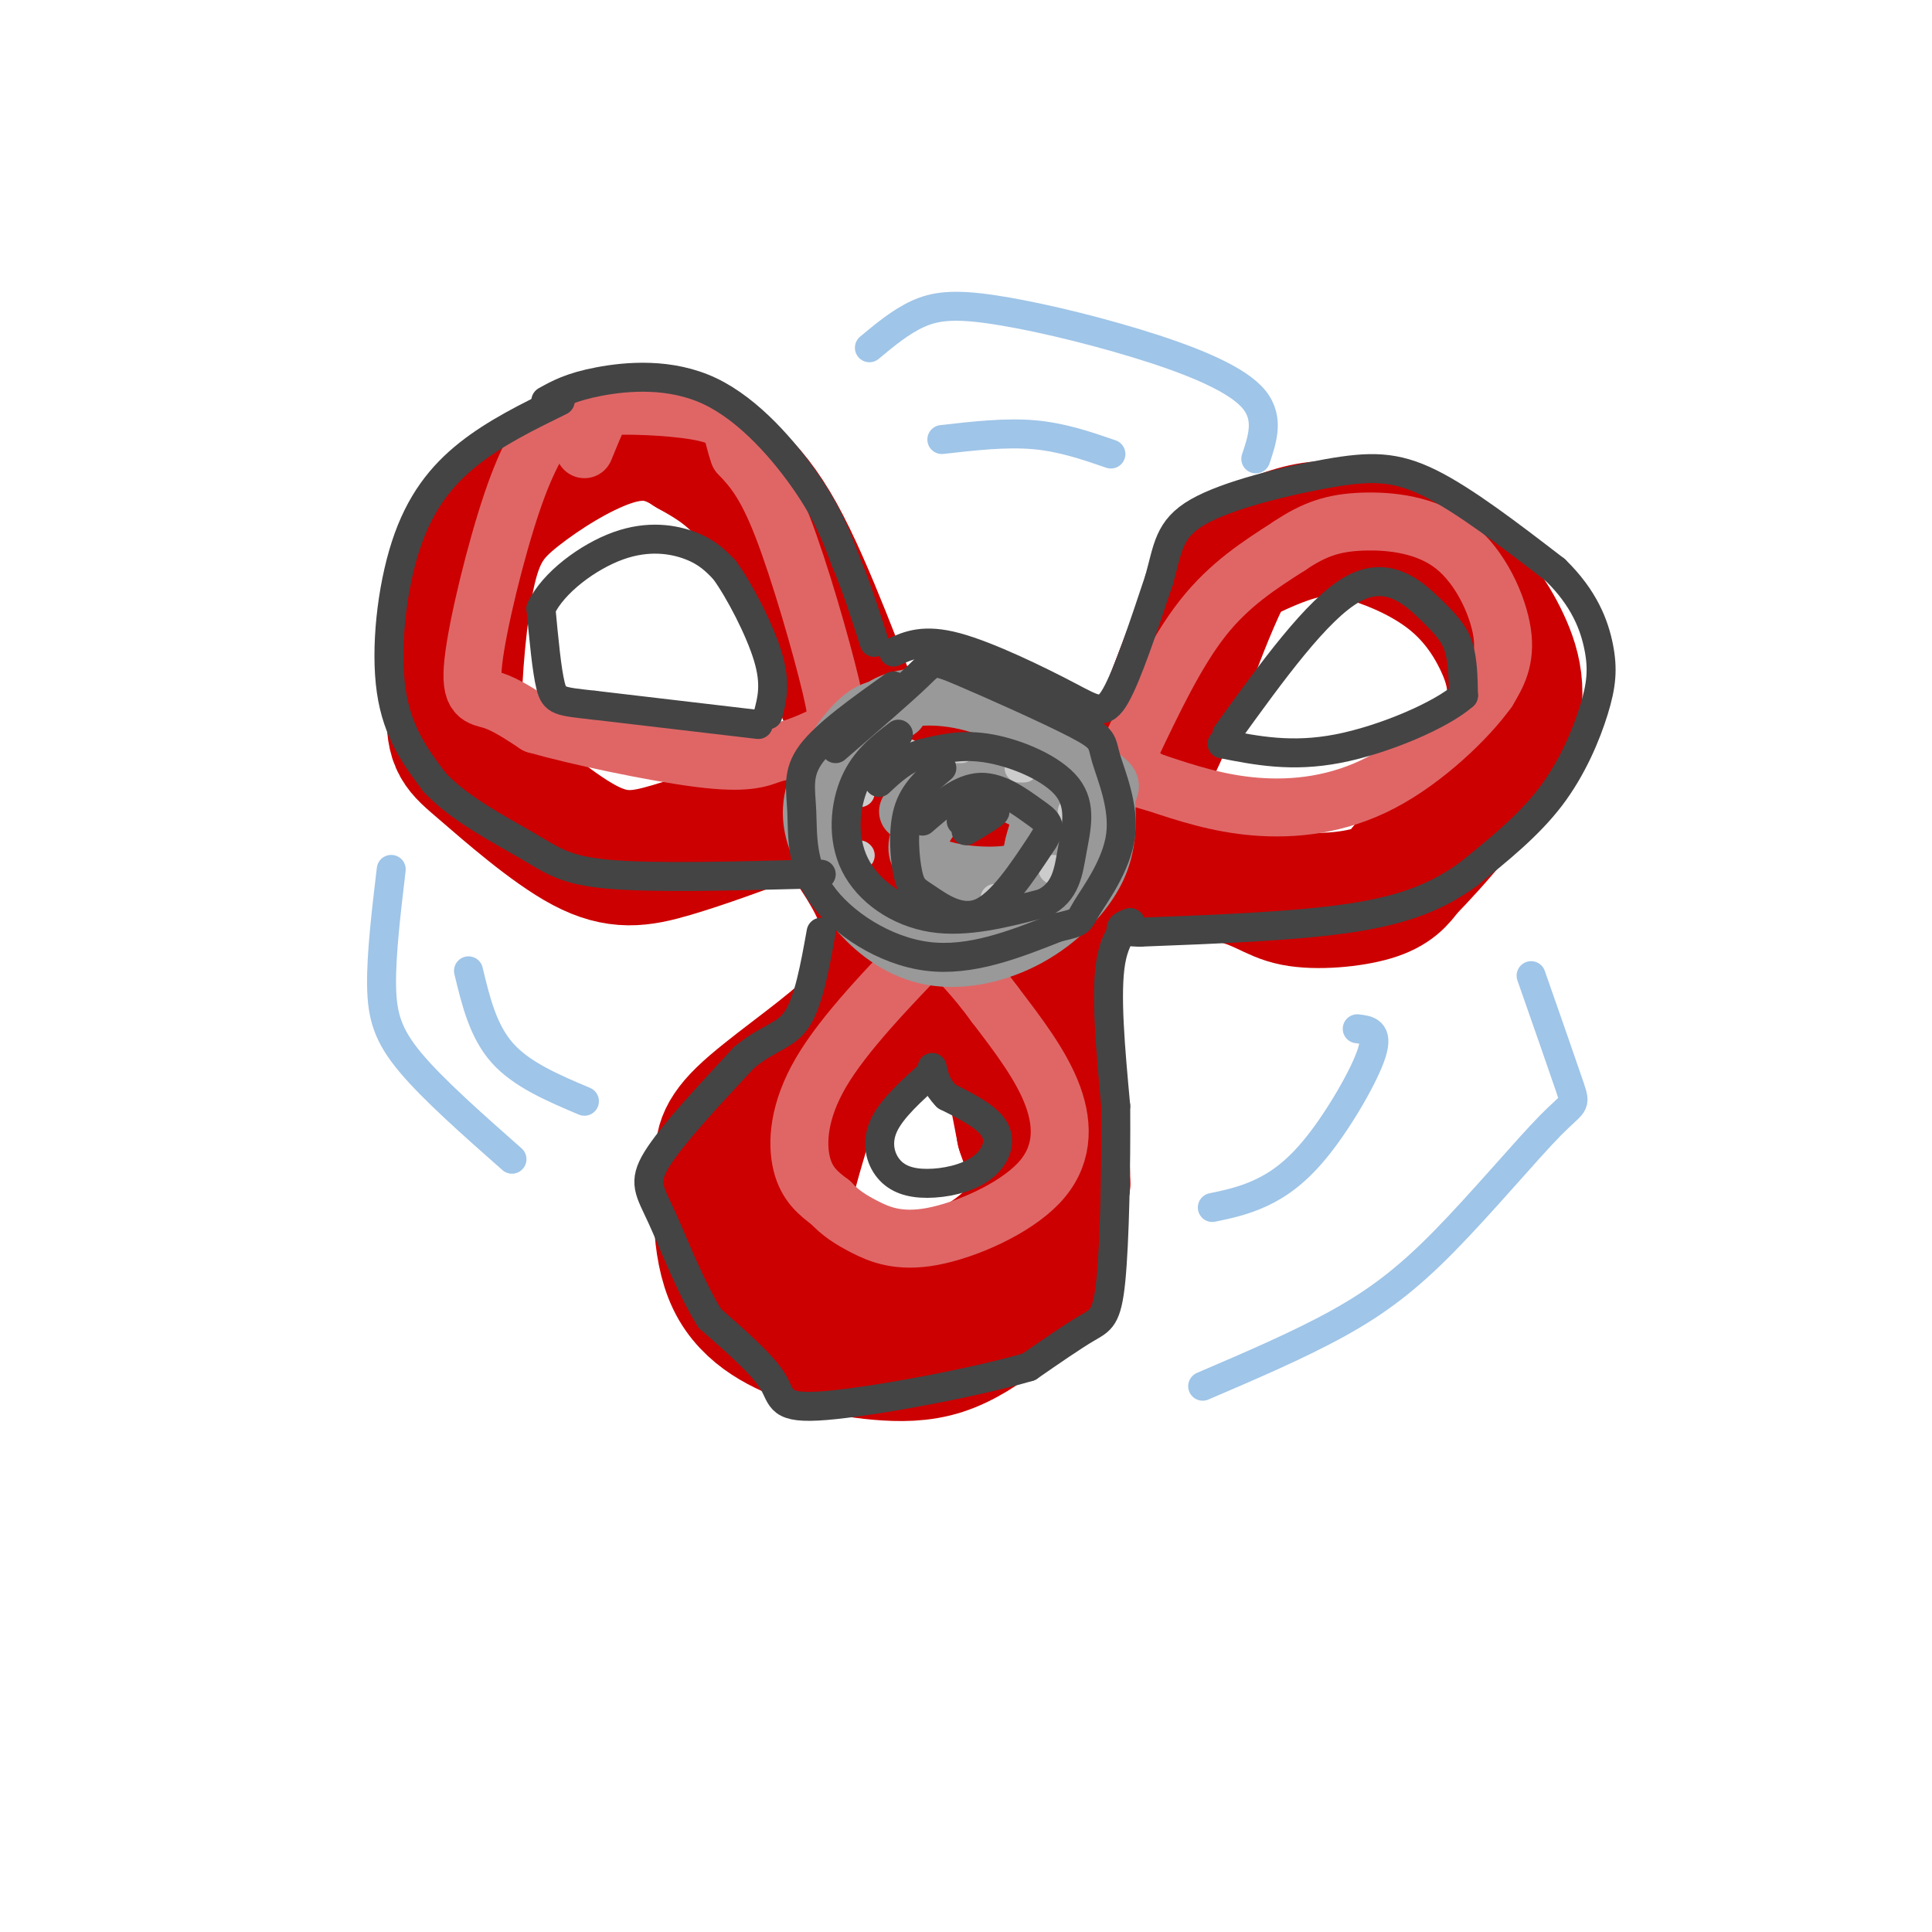<svg viewBox='0 0 400 400' version='1.1' xmlns='http://www.w3.org/2000/svg' xmlns:xlink='http://www.w3.org/1999/xlink'><g fill='none' stroke='#cc0000' stroke-width='28' stroke-linecap='round' stroke-linejoin='round'><path d='M195,160c-3.833,-1.137 -7.667,-2.274 -10,-2c-2.333,0.274 -3.167,1.958 -7,-7c-3.833,-8.958 -10.667,-28.560 -17,-40c-6.333,-11.440 -12.167,-14.720 -18,-18'/><path d='M143,93c-5.630,-3.762 -10.705,-4.167 -17,-2c-6.295,2.167 -13.811,6.908 -19,11c-5.189,4.092 -8.053,7.536 -10,16c-1.947,8.464 -2.978,21.947 -3,29c-0.022,7.053 0.963,7.674 6,12c5.037,4.326 14.125,12.357 21,16c6.875,3.643 11.536,2.898 18,1c6.464,-1.898 14.732,-4.949 23,-8'/><path d='M162,168c7.667,-0.667 15.333,1.667 23,4'/><path d='M173,170c4.145,5.874 8.290,11.748 10,17c1.710,5.252 0.984,9.882 0,14c-0.984,4.118 -2.226,7.724 -8,13c-5.774,5.276 -16.078,12.222 -21,17c-4.922,4.778 -4.461,7.389 -4,10'/><path d='M150,241c-0.954,6.302 -1.339,17.056 2,24c3.339,6.944 10.402,10.078 16,12c5.598,1.922 9.732,2.631 14,3c4.268,0.369 8.670,0.398 13,-1c4.330,-1.398 8.589,-4.223 12,-7c3.411,-2.777 5.975,-5.508 8,-10c2.025,-4.492 3.513,-10.746 5,-17'/><path d='M220,245c0.000,-10.167 -2.500,-27.083 -5,-44'/><path d='M215,201c-0.917,-4.750 -1.833,-9.500 0,-13c1.833,-3.500 6.417,-5.750 11,-8'/><path d='M226,180c7.427,-1.314 20.496,-0.600 28,1c7.504,1.600 9.443,4.085 14,5c4.557,0.915 11.730,0.262 16,-1c4.270,-1.262 5.635,-3.131 7,-5'/><path d='M291,180c5.491,-5.583 15.719,-17.042 20,-26c4.281,-8.958 2.617,-15.417 0,-21c-2.617,-5.583 -6.186,-10.290 -11,-14c-4.814,-3.710 -10.873,-6.422 -16,-8c-5.127,-1.578 -9.322,-2.022 -14,-1c-4.678,1.022 -9.839,3.511 -15,6'/><path d='M255,116c-5.440,9.083 -11.542,28.792 -16,38c-4.458,9.208 -7.274,7.917 -12,8c-4.726,0.083 -11.363,1.542 -18,3'/><path d='M209,165c-4.551,0.580 -6.929,0.531 -8,3c-1.071,2.469 -0.833,7.456 0,10c0.833,2.544 2.263,2.647 3,1c0.737,-1.647 0.782,-5.042 0,-4c-0.782,1.042 -2.391,6.521 -4,12'/><path d='M200,187c-0.607,2.917 -0.125,4.208 1,3c1.125,-1.208 2.893,-4.917 2,-4c-0.893,0.917 -4.446,6.458 -8,12'/><path d='M177,222c9.083,-9.500 18.167,-19.000 24,-17c5.833,2.000 8.417,15.500 11,29'/><path d='M212,234c2.620,7.478 3.671,11.675 2,16c-1.671,4.325 -6.065,8.780 -12,12c-5.935,3.220 -13.410,5.206 -19,5c-5.590,-0.206 -9.295,-2.603 -13,-5'/><path d='M170,262c-3.978,-1.667 -7.422,-3.333 -8,-8c-0.578,-4.667 1.711,-12.333 4,-20'/></g>
<g fill='none' stroke='#e06666' stroke-width='12' stroke-linecap='round' stroke-linejoin='round'><path d='M115,86c-2.833,4.083 -5.667,8.167 -9,18c-3.333,9.833 -7.167,25.417 -8,33c-0.833,7.583 1.333,7.167 4,8c2.667,0.833 5.833,2.917 9,5'/><path d='M111,150c8.289,2.378 24.511,5.822 34,7c9.489,1.178 12.244,0.089 15,-1'/><path d='M160,156c4.620,-0.933 8.671,-2.766 11,-4c2.329,-1.234 2.935,-1.871 1,-10c-1.935,-8.129 -6.410,-23.751 -10,-33c-3.590,-9.249 -6.295,-12.124 -9,-15'/><path d='M153,94c-1.520,-4.002 -0.820,-6.506 -5,-8c-4.180,-1.494 -13.241,-1.979 -18,-2c-4.759,-0.021 -5.217,0.423 -6,2c-0.783,1.577 -1.892,4.289 -3,7'/><path d='M234,155c4.750,-10.000 9.500,-20.000 15,-27c5.500,-7.000 11.750,-11.000 18,-15'/><path d='M267,113c5.199,-3.507 9.198,-4.775 15,-5c5.802,-0.225 13.408,0.593 19,5c5.592,4.407 9.169,12.402 10,18c0.831,5.598 -1.085,8.799 -3,12'/><path d='M308,143c-4.143,5.798 -13.000,14.292 -22,19c-9.000,4.708 -18.143,5.631 -26,5c-7.857,-0.631 -14.429,-2.815 -21,-5'/><path d='M239,162c-3.833,-1.000 -2.917,-1.000 -2,-1'/><path d='M193,195c-9.133,9.467 -18.267,18.933 -23,27c-4.733,8.067 -5.067,14.733 -4,19c1.067,4.267 3.533,6.133 6,8'/><path d='M172,249c1.998,2.131 3.994,3.458 7,5c3.006,1.542 7.022,3.300 14,2c6.978,-1.300 16.917,-5.658 22,-11c5.083,-5.342 5.309,-11.669 3,-18c-2.309,-6.331 -7.155,-12.665 -12,-19'/><path d='M206,208c-4.133,-5.667 -8.467,-10.333 -11,-12c-2.533,-1.667 -3.267,-0.333 -4,1'/></g>
<g fill='none' stroke='#999999' stroke-width='12' stroke-linecap='round' stroke-linejoin='round'><path d='M196,165c-4.024,5.027 -8.048,10.054 -5,13c3.048,2.946 13.167,3.810 18,3c4.833,-0.810 4.378,-3.295 5,-6c0.622,-2.705 2.321,-5.630 0,-8c-2.321,-2.370 -8.660,-4.185 -15,-6'/><path d='M199,161c-4.333,0.167 -7.667,3.583 -11,7'/><path d='M186,147c-2.381,-0.429 -4.762,-0.857 -8,2c-3.238,2.857 -7.333,9.000 -9,14c-1.667,5.000 -0.905,8.857 1,13c1.905,4.143 4.952,8.571 8,13'/><path d='M178,189c3.640,4.116 8.738,7.907 15,9c6.262,1.093 13.686,-0.514 20,-4c6.314,-3.486 11.518,-8.853 14,-14c2.482,-5.147 2.241,-10.073 2,-15'/><path d='M229,165c0.833,-2.716 1.914,-2.006 -2,-5c-3.914,-2.994 -12.823,-9.691 -21,-13c-8.177,-3.309 -15.622,-3.231 -20,-2c-4.378,1.231 -5.689,3.616 -7,6'/></g>
<g fill='none' stroke='#cccccc' stroke-width='6' stroke-linecap='round' stroke-linejoin='round'><path d='M186,156c0.000,0.000 2.000,0.000 2,0'/><path d='M199,155c0.000,0.000 -1.000,0.000 -1,0'/><path d='M211,159c0.000,0.000 1.000,0.000 1,0'/><path d='M222,168c0.000,0.000 0.100,0.100 0.1,0.1'/><path d='M218,180c0.000,0.000 0.100,0.100 0.1,0.1'/><path d='M206,186c0.000,0.000 0.100,0.100 0.1,0.1'/><path d='M191,186c0.000,0.000 0.100,0.100 0.1,0.1'/><path d='M178,177c0.000,0.000 0.100,0.100 0.1,0.1'/><path d='M178,164c0.000,0.000 0.100,0.100 0.1,0.1'/></g>
<g fill='none' stroke='#444444' stroke-width='6' stroke-linecap='round' stroke-linejoin='round'><path d='M157,150c0.000,0.000 -34.000,-4.000 -34,-4'/><path d='M123,146c-7.200,-0.800 -8.200,-0.800 -9,-4c-0.800,-3.200 -1.400,-9.600 -2,-16'/><path d='M112,126c2.500,-5.357 9.750,-10.750 16,-13c6.250,-2.250 11.500,-1.357 15,0c3.500,1.357 5.250,3.179 7,5'/><path d='M150,118c3.089,4.244 7.311,12.356 9,18c1.689,5.644 0.844,8.822 0,12'/><path d='M116,83c-6.702,3.280 -13.405,6.560 -19,11c-5.595,4.440 -10.083,10.042 -13,19c-2.917,8.958 -4.262,21.274 -3,30c1.262,8.726 5.131,13.863 9,19'/><path d='M90,162c5.167,5.524 13.583,9.833 19,13c5.417,3.167 7.833,5.190 17,6c9.167,0.810 25.083,0.405 41,0'/><path d='M167,181c6.500,0.000 2.250,0.000 -2,0'/><path d='M113,83c2.595,-1.446 5.190,-2.893 11,-4c5.810,-1.107 14.833,-1.875 23,2c8.167,3.875 15.476,12.393 20,19c4.524,6.607 6.262,11.304 8,16'/><path d='M175,116c2.333,5.500 4.167,11.250 6,17'/><path d='M185,135c3.137,-1.411 6.274,-2.821 13,-1c6.726,1.821 17.042,6.875 23,10c5.958,3.125 7.560,4.321 10,0c2.440,-4.321 5.720,-14.161 9,-24'/><path d='M240,120c1.820,-6.424 1.869,-10.485 8,-14c6.131,-3.515 18.343,-6.485 27,-8c8.657,-1.515 13.759,-1.576 21,2c7.241,3.576 16.620,10.788 26,18'/><path d='M322,118c6.032,5.856 8.112,11.498 9,16c0.888,4.502 0.585,7.866 -1,13c-1.585,5.134 -4.453,12.038 -9,18c-4.547,5.962 -10.774,10.981 -17,16'/><path d='M304,181c-6.022,4.356 -12.578,7.244 -24,9c-11.422,1.756 -27.711,2.378 -44,3'/><path d='M236,193c-7.012,-0.107 -2.542,-1.875 -2,-2c0.542,-0.125 -2.845,1.393 -4,8c-1.155,6.607 -0.077,18.304 1,30'/><path d='M231,229c0.083,12.286 -0.208,28.000 -1,36c-0.792,8.000 -2.083,8.286 -5,10c-2.917,1.714 -7.458,4.857 -12,8'/><path d='M213,283c-10.857,3.190 -32.000,7.167 -42,8c-10.000,0.833 -8.857,-1.476 -11,-5c-2.143,-3.524 -7.571,-8.262 -13,-13'/><path d='M147,273c-4.000,-6.298 -7.500,-15.542 -10,-21c-2.500,-5.458 -4.000,-7.131 -1,-12c3.000,-4.869 10.500,-12.935 18,-21'/><path d='M154,219c5.022,-4.244 8.578,-4.356 11,-8c2.422,-3.644 3.711,-10.822 5,-18'/><path d='M193,222c-4.176,3.731 -8.351,7.462 -10,11c-1.649,3.538 -0.771,6.882 1,9c1.771,2.118 4.433,3.011 8,3c3.567,-0.011 8.037,-0.926 11,-3c2.963,-2.074 4.418,-5.307 3,-8c-1.418,-2.693 -5.709,-4.847 -10,-7'/><path d='M196,227c-2.167,-2.167 -2.583,-4.083 -3,-6'/><path d='M254,152c9.351,-12.952 18.702,-25.905 26,-30c7.298,-4.095 12.542,0.667 16,4c3.458,3.333 5.131,5.238 6,8c0.869,2.762 0.935,6.381 1,10'/><path d='M303,144c-4.556,4.044 -16.444,9.156 -26,11c-9.556,1.844 -16.778,0.422 -24,-1'/><path d='M195,159c-2.904,2.435 -5.809,4.871 -7,9c-1.191,4.129 -0.670,9.952 0,13c0.670,3.048 1.488,3.321 4,5c2.512,1.679 6.718,4.766 11,3c4.282,-1.766 8.641,-8.383 13,-15'/><path d='M216,174c2.071,-3.298 0.750,-4.042 -2,-6c-2.750,-1.958 -6.929,-5.131 -11,-5c-4.071,0.131 -8.036,3.565 -12,7'/><path d='M200,172c3.083,-1.833 6.167,-3.667 6,-4c-0.167,-0.333 -3.583,0.833 -7,2'/><path d='M186,152c-3.464,2.649 -6.929,5.298 -9,10c-2.071,4.702 -2.750,11.458 0,17c2.750,5.542 8.929,9.869 16,11c7.071,1.131 15.036,-0.935 23,-3'/><path d='M216,187c4.767,-2.298 5.185,-6.544 6,-11c0.815,-4.456 2.027,-9.123 -1,-13c-3.027,-3.877 -10.293,-6.965 -16,-8c-5.707,-1.035 -9.853,-0.018 -14,1'/><path d='M191,156c-3.833,1.167 -6.417,3.583 -9,6'/><path d='M185,142c-6.970,4.960 -13.939,9.920 -17,14c-3.061,4.080 -2.212,7.279 -2,12c0.212,4.721 -0.212,10.963 4,17c4.212,6.037 13.061,11.868 22,13c8.939,1.132 17.970,-2.434 27,-6'/><path d='M219,192c5.062,-1.166 4.218,-1.080 6,-4c1.782,-2.920 6.192,-8.845 7,-15c0.808,-6.155 -1.985,-12.539 -3,-16c-1.015,-3.461 -0.251,-4.000 -6,-7c-5.749,-3.000 -18.009,-8.462 -24,-11c-5.991,-2.538 -5.712,-2.154 -9,1c-3.288,3.154 -10.144,9.077 -17,15'/></g>
<g fill='none' stroke='#9fc5e8' stroke-width='6' stroke-linecap='round' stroke-linejoin='round'><path d='M81,180c-1.044,8.800 -2.089,17.600 -2,24c0.089,6.400 1.311,10.400 6,16c4.689,5.600 12.844,12.800 21,20'/><path d='M97,201c1.500,6.250 3.000,12.500 7,17c4.000,4.500 10.500,7.250 17,10'/><path d='M195,91c6.583,-0.750 13.167,-1.500 19,-1c5.833,0.500 10.917,2.250 16,4'/><path d='M180,72c3.247,-2.700 6.494,-5.400 10,-7c3.506,-1.600 7.270,-2.099 15,-1c7.730,1.099 19.427,3.796 30,7c10.573,3.204 20.021,6.915 24,11c3.979,4.085 2.490,8.542 1,13'/><path d='M251,250c3.214,-0.673 6.429,-1.345 10,-3c3.571,-1.655 7.500,-4.292 12,-10c4.500,-5.708 9.571,-14.488 11,-19c1.429,-4.512 -0.786,-4.756 -3,-5'/><path d='M249,287c9.965,-4.270 19.930,-8.539 28,-13c8.070,-4.461 14.246,-9.113 22,-17c7.754,-7.887 17.088,-19.008 22,-24c4.912,-4.992 5.404,-3.855 4,-8c-1.404,-4.145 -4.702,-13.573 -8,-23'/></g>
</svg>